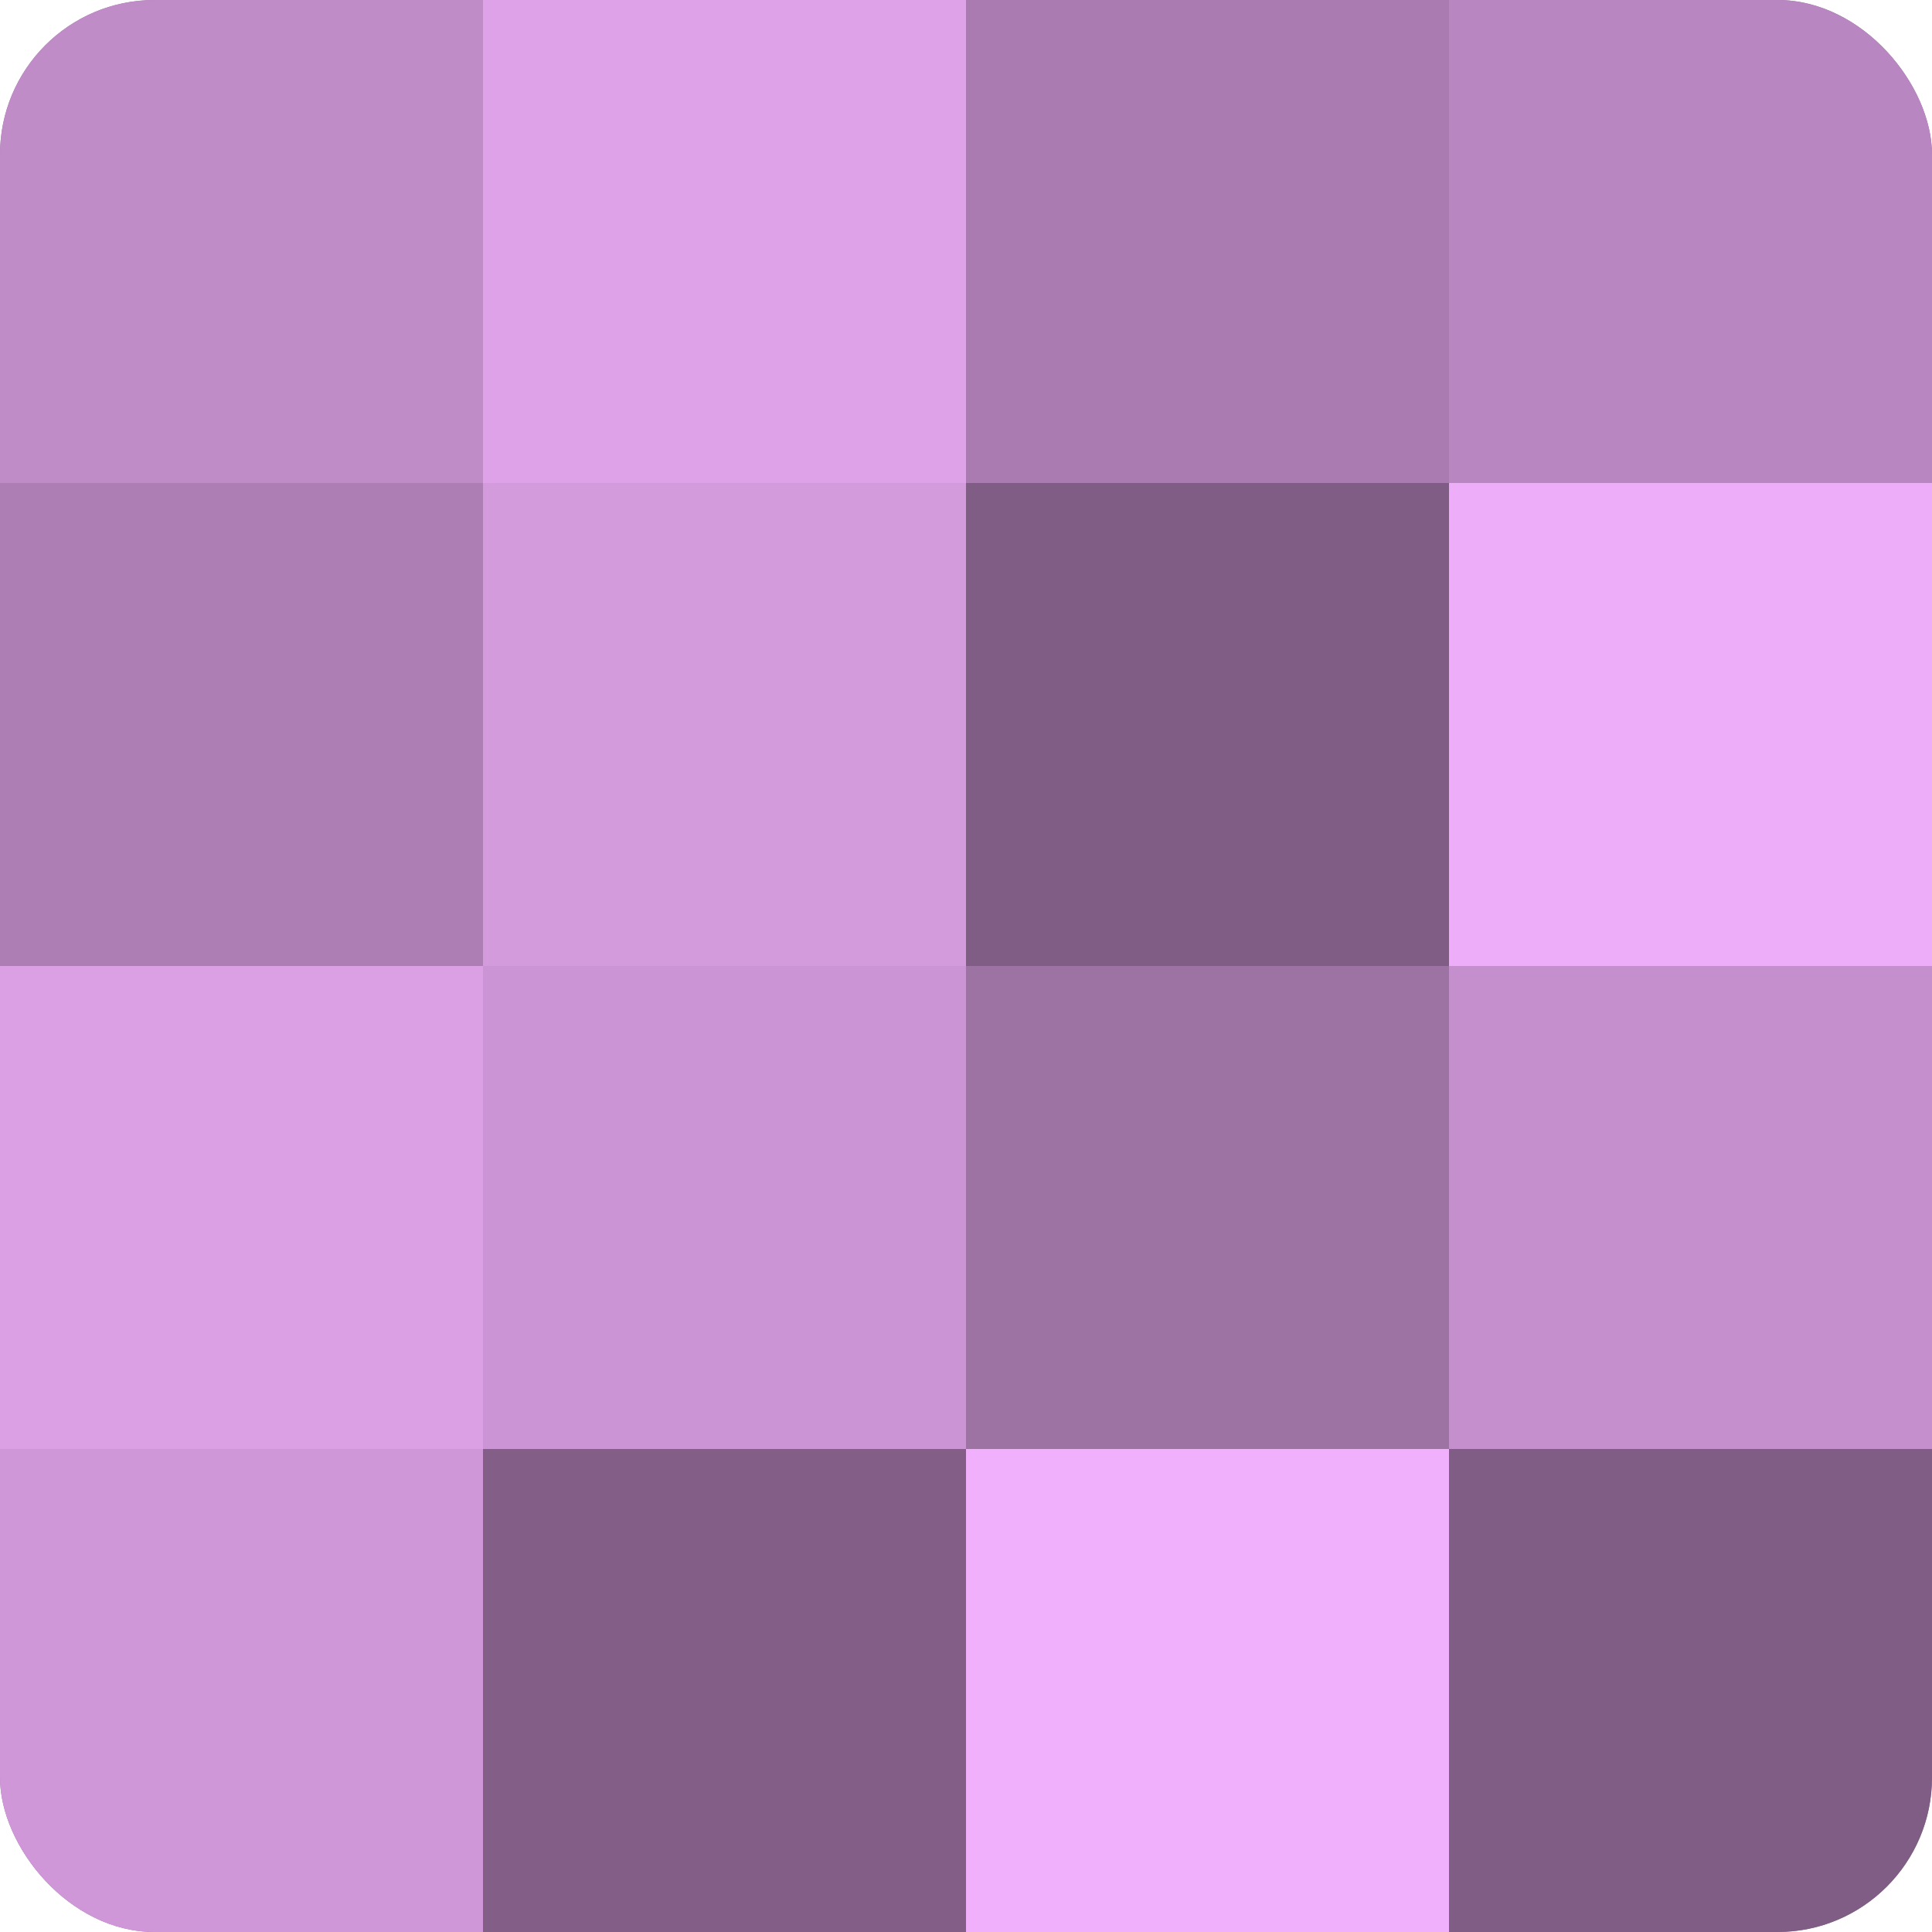 <?xml version="1.0" encoding="UTF-8"?>
<svg xmlns="http://www.w3.org/2000/svg" width="60" height="60" viewBox="0 0 100 100" preserveAspectRatio="xMidYMid meet"><defs><clipPath id="c" width="100" height="100"><rect width="100" height="100" rx="8" ry="8"/></clipPath></defs><g clip-path="url(#c)"><rect width="100" height="100" fill="#9970a0"/><rect width="25" height="25" fill="#c08cc8"/><rect y="25" width="25" height="25" fill="#ad7eb4"/><rect y="50" width="25" height="25" fill="#db9fe4"/><rect y="75" width="25" height="25" fill="#cf97d8"/><rect x="25" width="25" height="25" fill="#dea2e8"/><rect x="25" y="25" width="25" height="25" fill="#d39adc"/><rect x="25" y="50" width="25" height="25" fill="#cb94d4"/><rect x="25" y="75" width="25" height="25" fill="#835f88"/><rect x="50" width="25" height="25" fill="#a97bb0"/><rect x="50" y="25" width="25" height="25" fill="#7f5d84"/><rect x="50" y="50" width="25" height="25" fill="#9d73a4"/><rect x="50" y="75" width="25" height="25" fill="#f1b0fc"/><rect x="75" width="25" height="25" fill="#b886c0"/><rect x="75" y="25" width="25" height="25" fill="#eeadf8"/><rect x="75" y="50" width="25" height="25" fill="#c48fcc"/><rect x="75" y="75" width="25" height="25" fill="#7f5d84"/></g></svg>
